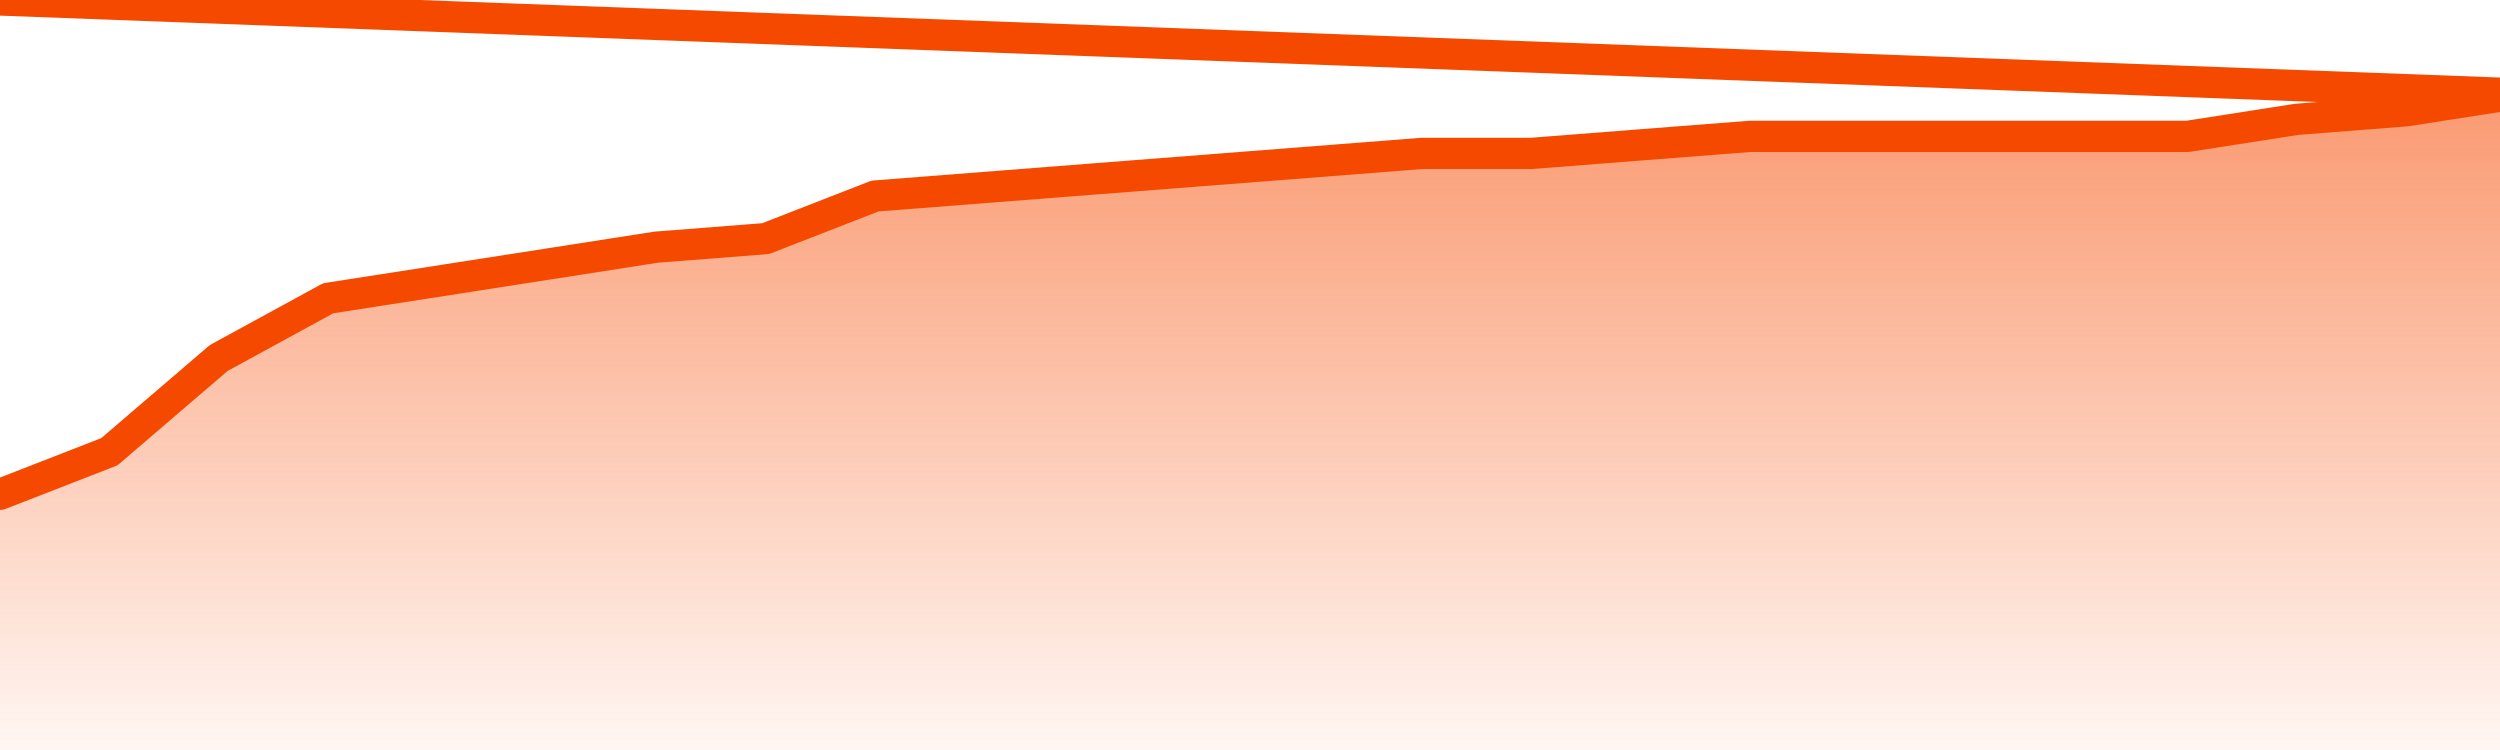       <svg
        version="1.1"
        xmlns="http://www.w3.org/2000/svg"
        width="80"
        height="24"
        viewBox="0 0 80 24">
        <defs>
          <linearGradient x1=".5" x2=".5" y2="1" id="gradient">
            <stop offset="0" stop-color="#F64900"/>
            <stop offset="1" stop-color="#f64900" stop-opacity="0"/>
          </linearGradient>
        </defs>
        <path
          fill="url(#gradient)"
          fill-opacity="0.56"
          stroke="none"
          d="M 0,26 0.0,15.818 3.5,14.455 7.0,11.455 10.5,9.545 14.0,9 17.5,8.455 21.0,7.909 24.5,7.636 28.0,6.273 31.5,6.0 35.0,5.727 38.5,5.455 42.0,5.182 45.5,4.909 49.0,4.909 52.5,4.636 56.0,4.364 59.5,4.364 63.0,4.364 66.5,4.364 70.0,4.364 73.5,3.818 77.0,3.545 80.5,3.0 82,26 Z"
        />
        <path
          fill="none"
          stroke="#F64900"
          stroke-width="1"
          stroke-linejoin="round"
          stroke-linecap="round"
          d="M 0.0,15.818 3.5,14.455 7.0,11.455 10.5,9.545 14.0,9 17.5,8.455 21.0,7.909 24.5,7.636 28.0,6.273 31.5,6.0 35.0,5.727 38.5,5.455 42.0,5.182 45.5,4.909 49.0,4.909 52.5,4.636 56.0,4.364 59.5,4.364 63.0,4.364 66.5,4.364 70.0,4.364 73.5,3.818 77.0,3.545 80.5,3.0.join(' ') }"
        />
      </svg>
